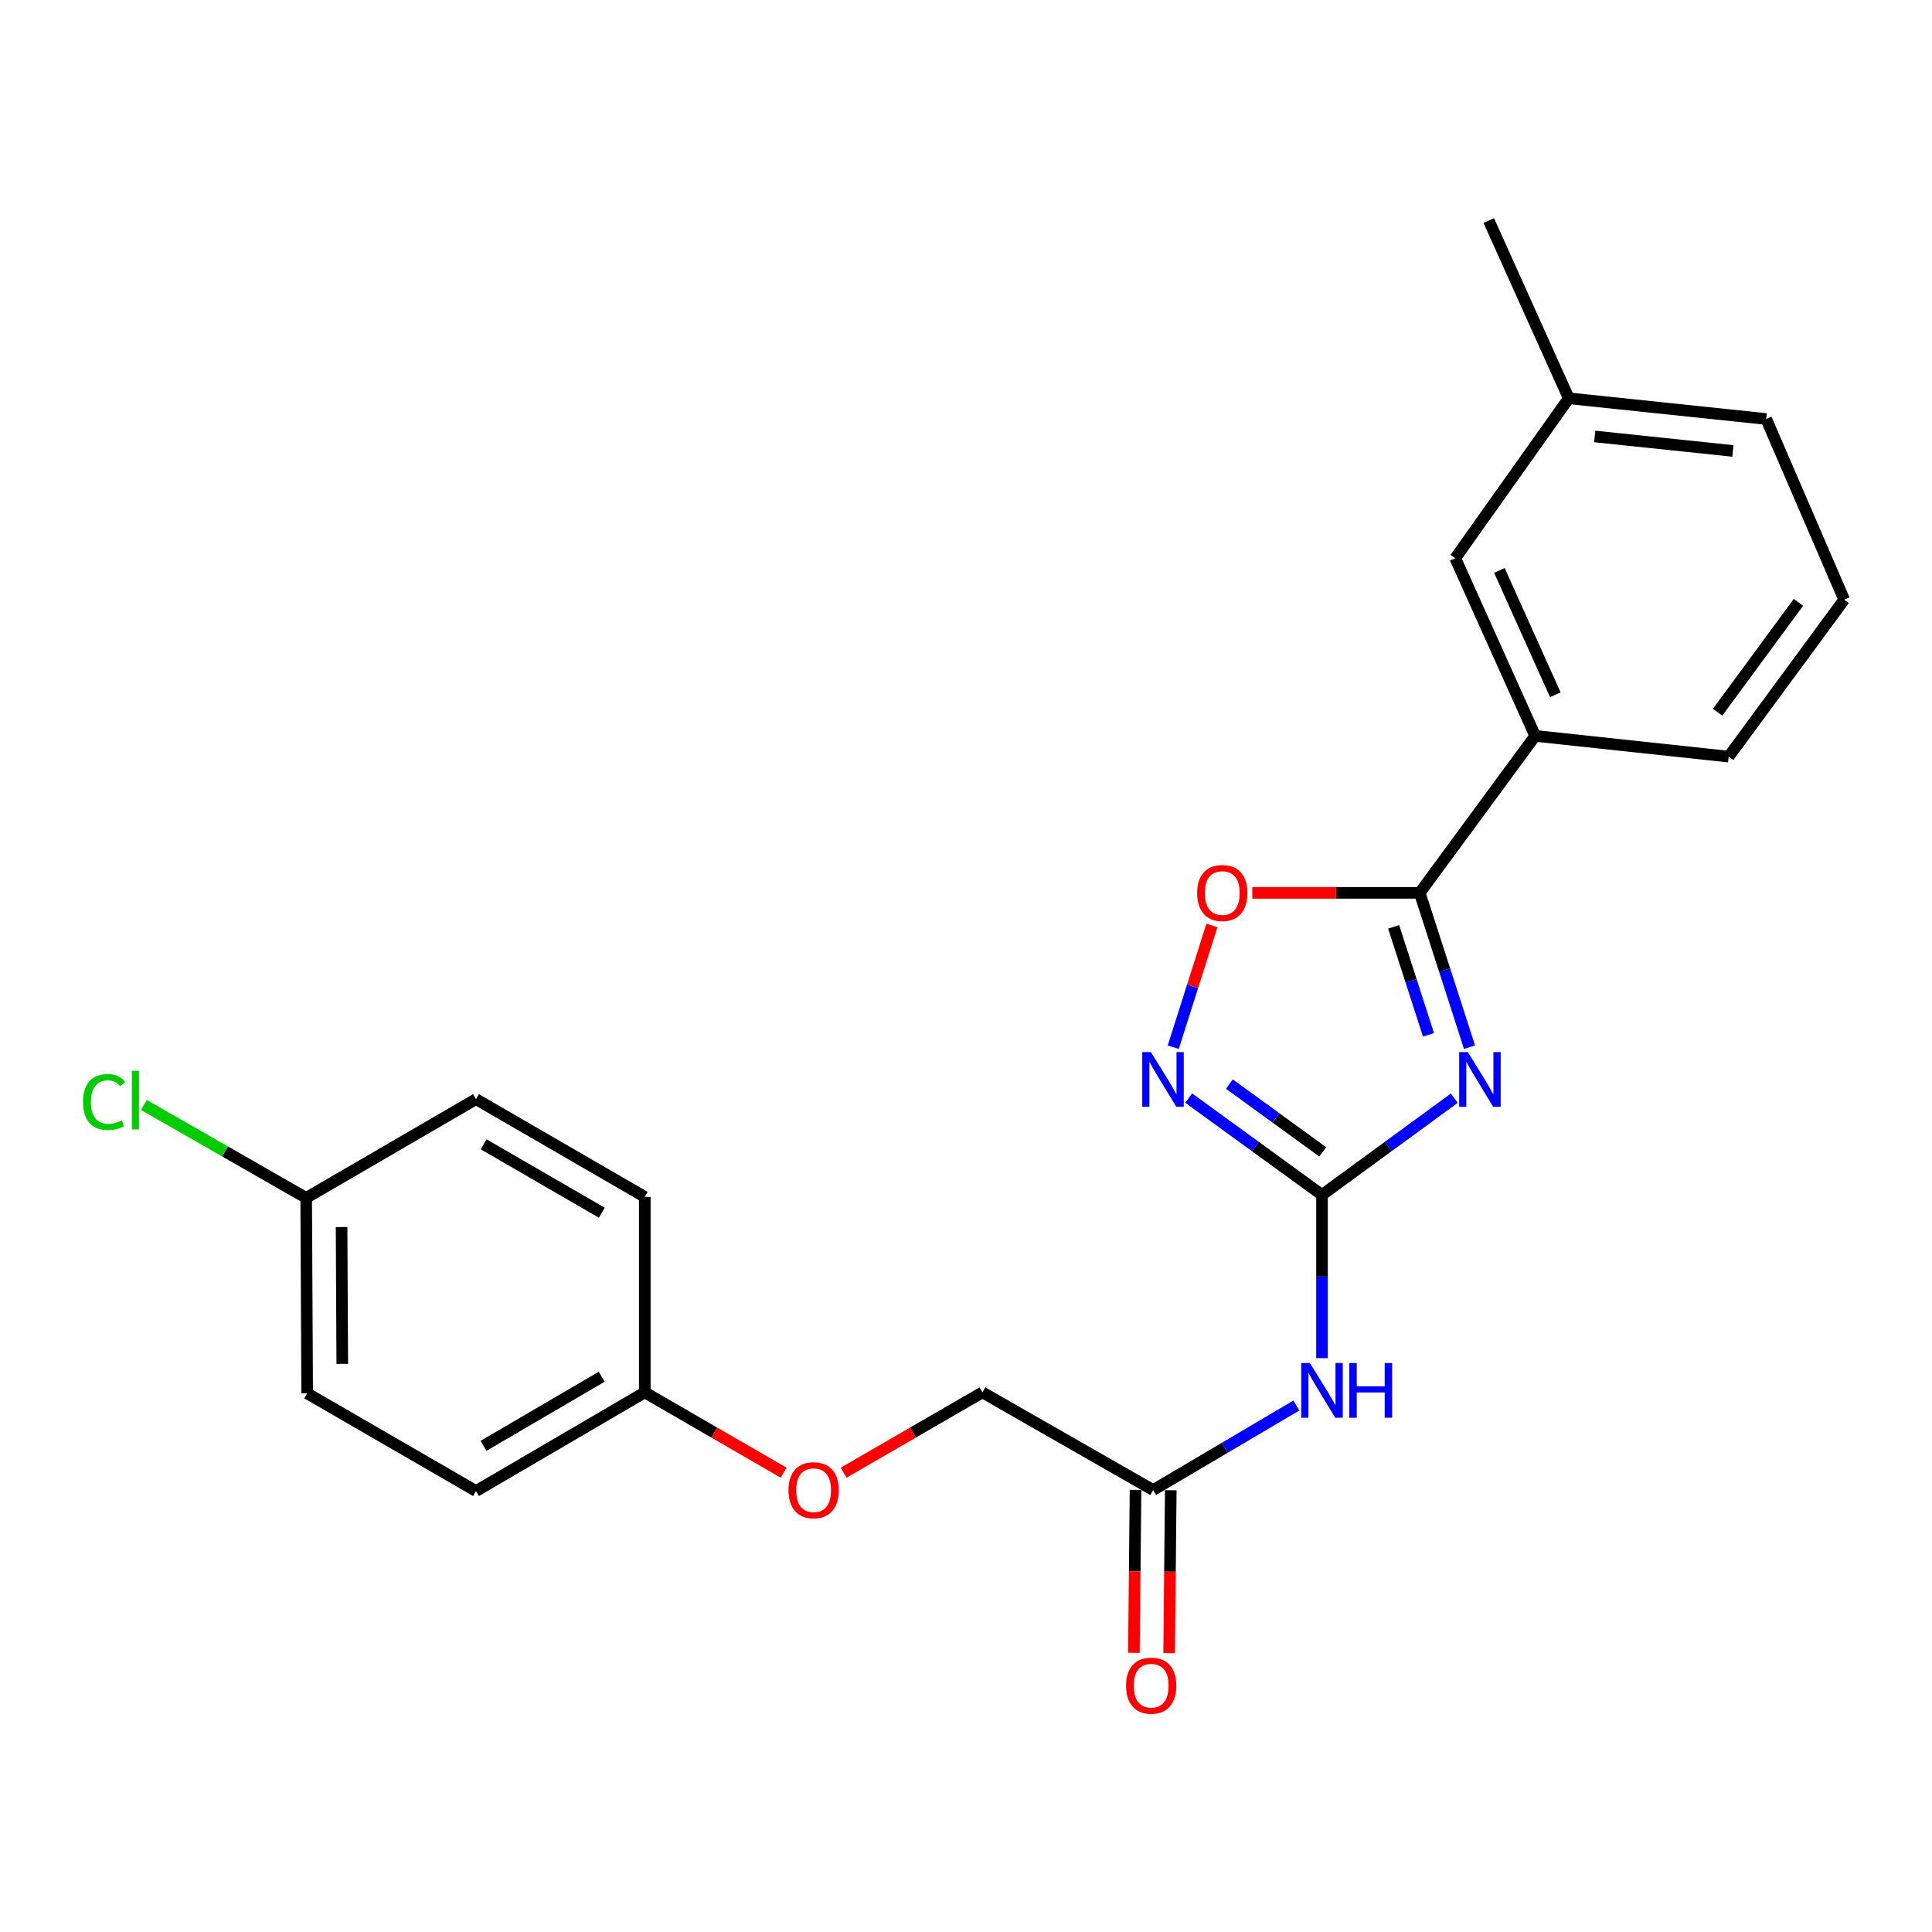 <?xml version='1.0' encoding='iso-8859-1'?>
<svg version='1.1' baseProfile='full'
              xmlns='http://www.w3.org/2000/svg'
                      xmlns:rdkit='http://www.rdkit.org/xml'
                      xmlns:xlink='http://www.w3.org/1999/xlink'
                  xml:space='preserve'
width='1000px' height='1000px' viewBox='0 0 1000 1000'>
<!-- END OF HEADER -->
<rect style='opacity:1.0;fill:#FFFFFF;stroke:none' width='1000' height='1000' x='0' y='0'> </rect>
<path class='bond-0' d='M 752.737,568.425 L 718.501,593.454' style='fill:none;fill-rule:evenodd;stroke:#0000FF;stroke-width:6px;stroke-linecap:butt;stroke-linejoin:miter;stroke-opacity:1' />
<path class='bond-0' d='M 718.501,593.454 L 684.266,618.484' style='fill:none;fill-rule:evenodd;stroke:#000000;stroke-width:6px;stroke-linecap:butt;stroke-linejoin:miter;stroke-opacity:1' />
<path class='bond-1' d='M 760.621,542.025 L 747.733,502.084' style='fill:none;fill-rule:evenodd;stroke:#0000FF;stroke-width:6px;stroke-linecap:butt;stroke-linejoin:miter;stroke-opacity:1' />
<path class='bond-1' d='M 747.733,502.084 L 734.846,462.143' style='fill:none;fill-rule:evenodd;stroke:#000000;stroke-width:6px;stroke-linecap:butt;stroke-linejoin:miter;stroke-opacity:1' />
<path class='bond-1' d='M 739.394,535.644 L 730.373,507.686' style='fill:none;fill-rule:evenodd;stroke:#0000FF;stroke-width:6px;stroke-linecap:butt;stroke-linejoin:miter;stroke-opacity:1' />
<path class='bond-1' d='M 730.373,507.686 L 721.352,479.727' style='fill:none;fill-rule:evenodd;stroke:#000000;stroke-width:6px;stroke-linecap:butt;stroke-linejoin:miter;stroke-opacity:1' />
<path class='bond-2' d='M 684.266,618.484 L 649.762,593.426' style='fill:none;fill-rule:evenodd;stroke:#000000;stroke-width:6px;stroke-linecap:butt;stroke-linejoin:miter;stroke-opacity:1' />
<path class='bond-2' d='M 649.762,593.426 L 615.258,568.368' style='fill:none;fill-rule:evenodd;stroke:#0000FF;stroke-width:6px;stroke-linecap:butt;stroke-linejoin:miter;stroke-opacity:1' />
<path class='bond-2' d='M 684.634,596.206 L 660.481,578.666' style='fill:none;fill-rule:evenodd;stroke:#000000;stroke-width:6px;stroke-linecap:butt;stroke-linejoin:miter;stroke-opacity:1' />
<path class='bond-2' d='M 660.481,578.666 L 636.329,561.126' style='fill:none;fill-rule:evenodd;stroke:#0000FF;stroke-width:6px;stroke-linecap:butt;stroke-linejoin:miter;stroke-opacity:1' />
<path class='bond-3' d='M 684.266,618.484 L 684.266,660.729' style='fill:none;fill-rule:evenodd;stroke:#000000;stroke-width:6px;stroke-linecap:butt;stroke-linejoin:miter;stroke-opacity:1' />
<path class='bond-3' d='M 684.266,660.729 L 684.266,702.974' style='fill:none;fill-rule:evenodd;stroke:#0000FF;stroke-width:6px;stroke-linecap:butt;stroke-linejoin:miter;stroke-opacity:1' />
<path class='bond-4' d='M 734.846,462.143 L 691.521,462.143' style='fill:none;fill-rule:evenodd;stroke:#000000;stroke-width:6px;stroke-linecap:butt;stroke-linejoin:miter;stroke-opacity:1' />
<path class='bond-4' d='M 691.521,462.143 L 648.197,462.143' style='fill:none;fill-rule:evenodd;stroke:#FF0000;stroke-width:6px;stroke-linecap:butt;stroke-linejoin:miter;stroke-opacity:1' />
<path class='bond-6' d='M 734.846,462.143 L 794.607,380.887' style='fill:none;fill-rule:evenodd;stroke:#000000;stroke-width:6px;stroke-linecap:butt;stroke-linejoin:miter;stroke-opacity:1' />
<path class='bond-23' d='M 607.276,542.029 L 617.283,510.514' style='fill:none;fill-rule:evenodd;stroke:#0000FF;stroke-width:6px;stroke-linecap:butt;stroke-linejoin:miter;stroke-opacity:1' />
<path class='bond-23' d='M 617.283,510.514 L 627.29,478.999' style='fill:none;fill-rule:evenodd;stroke:#FF0000;stroke-width:6px;stroke-linecap:butt;stroke-linejoin:miter;stroke-opacity:1' />
<path class='bond-5' d='M 670.989,727.5 L 633.928,749.374' style='fill:none;fill-rule:evenodd;stroke:#0000FF;stroke-width:6px;stroke-linecap:butt;stroke-linejoin:miter;stroke-opacity:1' />
<path class='bond-5' d='M 633.928,749.374 L 596.868,771.247' style='fill:none;fill-rule:evenodd;stroke:#000000;stroke-width:6px;stroke-linecap:butt;stroke-linejoin:miter;stroke-opacity:1' />
<path class='bond-8' d='M 587.748,771.156 L 587.326,813.321' style='fill:none;fill-rule:evenodd;stroke:#000000;stroke-width:6px;stroke-linecap:butt;stroke-linejoin:miter;stroke-opacity:1' />
<path class='bond-8' d='M 587.326,813.321 L 586.903,855.486' style='fill:none;fill-rule:evenodd;stroke:#FF0000;stroke-width:6px;stroke-linecap:butt;stroke-linejoin:miter;stroke-opacity:1' />
<path class='bond-8' d='M 605.989,771.338 L 605.566,813.504' style='fill:none;fill-rule:evenodd;stroke:#000000;stroke-width:6px;stroke-linecap:butt;stroke-linejoin:miter;stroke-opacity:1' />
<path class='bond-8' d='M 605.566,813.504 L 605.144,855.669' style='fill:none;fill-rule:evenodd;stroke:#FF0000;stroke-width:6px;stroke-linecap:butt;stroke-linejoin:miter;stroke-opacity:1' />
<path class='bond-10' d='M 596.868,771.247 L 508.508,720.687' style='fill:none;fill-rule:evenodd;stroke:#000000;stroke-width:6px;stroke-linecap:butt;stroke-linejoin:miter;stroke-opacity:1' />
<path class='bond-7' d='M 794.607,380.887 L 753.239,288.929' style='fill:none;fill-rule:evenodd;stroke:#000000;stroke-width:6px;stroke-linecap:butt;stroke-linejoin:miter;stroke-opacity:1' />
<path class='bond-7' d='M 805.038,359.61 L 776.08,295.239' style='fill:none;fill-rule:evenodd;stroke:#000000;stroke-width:6px;stroke-linecap:butt;stroke-linejoin:miter;stroke-opacity:1' />
<path class='bond-19' d='M 794.607,380.887 L 894.764,391.629' style='fill:none;fill-rule:evenodd;stroke:#000000;stroke-width:6px;stroke-linecap:butt;stroke-linejoin:miter;stroke-opacity:1' />
<path class='bond-13' d='M 753.239,288.929 L 811.998,206.153' style='fill:none;fill-rule:evenodd;stroke:#000000;stroke-width:6px;stroke-linecap:butt;stroke-linejoin:miter;stroke-opacity:1' />
<path class='bond-9' d='M 436.645,762.265 L 472.576,741.476' style='fill:none;fill-rule:evenodd;stroke:#FF0000;stroke-width:6px;stroke-linecap:butt;stroke-linejoin:miter;stroke-opacity:1' />
<path class='bond-9' d='M 472.576,741.476 L 508.508,720.687' style='fill:none;fill-rule:evenodd;stroke:#000000;stroke-width:6px;stroke-linecap:butt;stroke-linejoin:miter;stroke-opacity:1' />
<path class='bond-11' d='M 405.597,762.264 L 369.67,741.476' style='fill:none;fill-rule:evenodd;stroke:#FF0000;stroke-width:6px;stroke-linecap:butt;stroke-linejoin:miter;stroke-opacity:1' />
<path class='bond-11' d='M 369.67,741.476 L 333.743,720.687' style='fill:none;fill-rule:evenodd;stroke:#000000;stroke-width:6px;stroke-linecap:butt;stroke-linejoin:miter;stroke-opacity:1' />
<path class='bond-15' d='M 333.743,720.687 L 333.743,619.507' style='fill:none;fill-rule:evenodd;stroke:#000000;stroke-width:6px;stroke-linecap:butt;stroke-linejoin:miter;stroke-opacity:1' />
<path class='bond-16' d='M 333.743,720.687 L 246.376,771.764' style='fill:none;fill-rule:evenodd;stroke:#000000;stroke-width:6px;stroke-linecap:butt;stroke-linejoin:miter;stroke-opacity:1' />
<path class='bond-16' d='M 311.432,712.601 L 250.275,748.354' style='fill:none;fill-rule:evenodd;stroke:#000000;stroke-width:6px;stroke-linecap:butt;stroke-linejoin:miter;stroke-opacity:1' />
<path class='bond-12' d='M 158.482,620.024 L 158.989,721.194' style='fill:none;fill-rule:evenodd;stroke:#000000;stroke-width:6px;stroke-linecap:butt;stroke-linejoin:miter;stroke-opacity:1' />
<path class='bond-12' d='M 176.8,635.108 L 177.154,705.927' style='fill:none;fill-rule:evenodd;stroke:#000000;stroke-width:6px;stroke-linecap:butt;stroke-linejoin:miter;stroke-opacity:1' />
<path class='bond-14' d='M 158.482,620.024 L 116.48,595.98' style='fill:none;fill-rule:evenodd;stroke:#000000;stroke-width:6px;stroke-linecap:butt;stroke-linejoin:miter;stroke-opacity:1' />
<path class='bond-14' d='M 116.48,595.98 L 74.478,571.935' style='fill:none;fill-rule:evenodd;stroke:#00CC00;stroke-width:6px;stroke-linecap:butt;stroke-linejoin:miter;stroke-opacity:1' />
<path class='bond-25' d='M 158.482,620.024 L 246.376,568.917' style='fill:none;fill-rule:evenodd;stroke:#000000;stroke-width:6px;stroke-linecap:butt;stroke-linejoin:miter;stroke-opacity:1' />
<path class='bond-22' d='M 811.998,206.153 L 770.589,114.164' style='fill:none;fill-rule:evenodd;stroke:#000000;stroke-width:6px;stroke-linecap:butt;stroke-linejoin:miter;stroke-opacity:1' />
<path class='bond-24' d='M 811.998,206.153 L 914.181,216.875' style='fill:none;fill-rule:evenodd;stroke:#000000;stroke-width:6px;stroke-linecap:butt;stroke-linejoin:miter;stroke-opacity:1' />
<path class='bond-24' d='M 825.421,225.903 L 896.95,233.408' style='fill:none;fill-rule:evenodd;stroke:#000000;stroke-width:6px;stroke-linecap:butt;stroke-linejoin:miter;stroke-opacity:1' />
<path class='bond-18' d='M 333.743,619.507 L 246.376,568.917' style='fill:none;fill-rule:evenodd;stroke:#000000;stroke-width:6px;stroke-linecap:butt;stroke-linejoin:miter;stroke-opacity:1' />
<path class='bond-18' d='M 311.497,627.705 L 250.34,592.292' style='fill:none;fill-rule:evenodd;stroke:#000000;stroke-width:6px;stroke-linecap:butt;stroke-linejoin:miter;stroke-opacity:1' />
<path class='bond-17' d='M 246.376,771.764 L 158.989,721.194' style='fill:none;fill-rule:evenodd;stroke:#000000;stroke-width:6px;stroke-linecap:butt;stroke-linejoin:miter;stroke-opacity:1' />
<path class='bond-20' d='M 894.764,391.629 L 954.545,310.383' style='fill:none;fill-rule:evenodd;stroke:#000000;stroke-width:6px;stroke-linecap:butt;stroke-linejoin:miter;stroke-opacity:1' />
<path class='bond-20' d='M 889.038,368.631 L 930.885,311.759' style='fill:none;fill-rule:evenodd;stroke:#000000;stroke-width:6px;stroke-linecap:butt;stroke-linejoin:miter;stroke-opacity:1' />
<path class='bond-21' d='M 954.545,310.383 L 914.181,216.875' style='fill:none;fill-rule:evenodd;stroke:#000000;stroke-width:6px;stroke-linecap:butt;stroke-linejoin:miter;stroke-opacity:1' />
<path  class='atom-0' d='M 759.748 544.562
L 769.028 559.562
Q 769.948 561.042, 771.428 563.722
Q 772.908 566.402, 772.988 566.562
L 772.988 544.562
L 776.748 544.562
L 776.748 572.882
L 772.868 572.882
L 762.908 556.482
Q 761.748 554.562, 760.508 552.362
Q 759.308 550.162, 758.948 549.482
L 758.948 572.882
L 755.268 572.882
L 755.268 544.562
L 759.748 544.562
' fill='#0000FF'/>
<path  class='atom-3' d='M 595.716 544.562
L 604.996 559.562
Q 605.916 561.042, 607.396 563.722
Q 608.876 566.402, 608.956 566.562
L 608.956 544.562
L 612.716 544.562
L 612.716 572.882
L 608.836 572.882
L 598.876 556.482
Q 597.716 554.562, 596.476 552.362
Q 595.276 550.162, 594.916 549.482
L 594.916 572.882
L 591.236 572.882
L 591.236 544.562
L 595.716 544.562
' fill='#0000FF'/>
<path  class='atom-4' d='M 678.006 705.504
L 687.286 720.504
Q 688.206 721.984, 689.686 724.664
Q 691.166 727.344, 691.246 727.504
L 691.246 705.504
L 695.006 705.504
L 695.006 733.824
L 691.126 733.824
L 681.166 717.424
Q 680.006 715.504, 678.766 713.304
Q 677.566 711.104, 677.206 710.424
L 677.206 733.824
L 673.526 733.824
L 673.526 705.504
L 678.006 705.504
' fill='#0000FF'/>
<path  class='atom-4' d='M 698.406 705.504
L 702.246 705.504
L 702.246 717.544
L 716.726 717.544
L 716.726 705.504
L 720.566 705.504
L 720.566 733.824
L 716.726 733.824
L 716.726 720.744
L 702.246 720.744
L 702.246 733.824
L 698.406 733.824
L 698.406 705.504
' fill='#0000FF'/>
<path  class='atom-5' d='M 619.642 462.223
Q 619.642 455.423, 623.002 451.623
Q 626.362 447.823, 632.642 447.823
Q 638.922 447.823, 642.282 451.623
Q 645.642 455.423, 645.642 462.223
Q 645.642 469.103, 642.242 473.023
Q 638.842 476.903, 632.642 476.903
Q 626.402 476.903, 623.002 473.023
Q 619.642 469.143, 619.642 462.223
M 632.642 473.703
Q 636.962 473.703, 639.282 470.823
Q 641.642 467.903, 641.642 462.223
Q 641.642 456.663, 639.282 453.863
Q 636.962 451.023, 632.642 451.023
Q 628.322 451.023, 625.962 453.823
Q 623.642 456.623, 623.642 462.223
Q 623.642 467.943, 625.962 470.823
Q 628.322 473.703, 632.642 473.703
' fill='#FF0000'/>
<path  class='atom-9' d='M 582.855 872.507
Q 582.855 865.707, 586.215 861.907
Q 589.575 858.107, 595.855 858.107
Q 602.135 858.107, 605.495 861.907
Q 608.855 865.707, 608.855 872.507
Q 608.855 879.387, 605.455 883.307
Q 602.055 887.187, 595.855 887.187
Q 589.615 887.187, 586.215 883.307
Q 582.855 879.427, 582.855 872.507
M 595.855 883.987
Q 600.175 883.987, 602.495 881.107
Q 604.855 878.187, 604.855 872.507
Q 604.855 866.947, 602.495 864.147
Q 600.175 861.307, 595.855 861.307
Q 591.535 861.307, 589.175 864.107
Q 586.855 866.907, 586.855 872.507
Q 586.855 878.227, 589.175 881.107
Q 591.535 883.987, 595.855 883.987
' fill='#FF0000'/>
<path  class='atom-10' d='M 408.121 771.327
Q 408.121 764.527, 411.481 760.727
Q 414.841 756.927, 421.121 756.927
Q 427.401 756.927, 430.761 760.727
Q 434.121 764.527, 434.121 771.327
Q 434.121 778.207, 430.721 782.127
Q 427.321 786.007, 421.121 786.007
Q 414.881 786.007, 411.481 782.127
Q 408.121 778.247, 408.121 771.327
M 421.121 782.807
Q 425.441 782.807, 427.761 779.927
Q 430.121 777.007, 430.121 771.327
Q 430.121 765.767, 427.761 762.967
Q 425.441 760.127, 421.121 760.127
Q 416.801 760.127, 414.441 762.927
Q 412.121 765.727, 412.121 771.327
Q 412.121 777.047, 414.441 779.927
Q 416.801 782.807, 421.121 782.807
' fill='#FF0000'/>
<path  class='atom-15' d='M 42.971 570.404
Q 42.971 563.364, 46.251 559.684
Q 49.571 555.964, 55.851 555.964
Q 61.691 555.964, 64.811 560.084
L 62.171 562.244
Q 59.891 559.244, 55.851 559.244
Q 51.571 559.244, 49.291 562.124
Q 47.051 564.964, 47.051 570.404
Q 47.051 576.004, 49.371 578.884
Q 51.731 581.764, 56.291 581.764
Q 59.411 581.764, 63.051 579.884
L 64.171 582.884
Q 62.691 583.844, 60.451 584.404
Q 58.211 584.964, 55.731 584.964
Q 49.571 584.964, 46.251 581.204
Q 42.971 577.444, 42.971 570.404
' fill='#00CC00'/>
<path  class='atom-15' d='M 68.251 554.244
L 71.931 554.244
L 71.931 584.604
L 68.251 584.604
L 68.251 554.244
' fill='#00CC00'/>
</svg>
